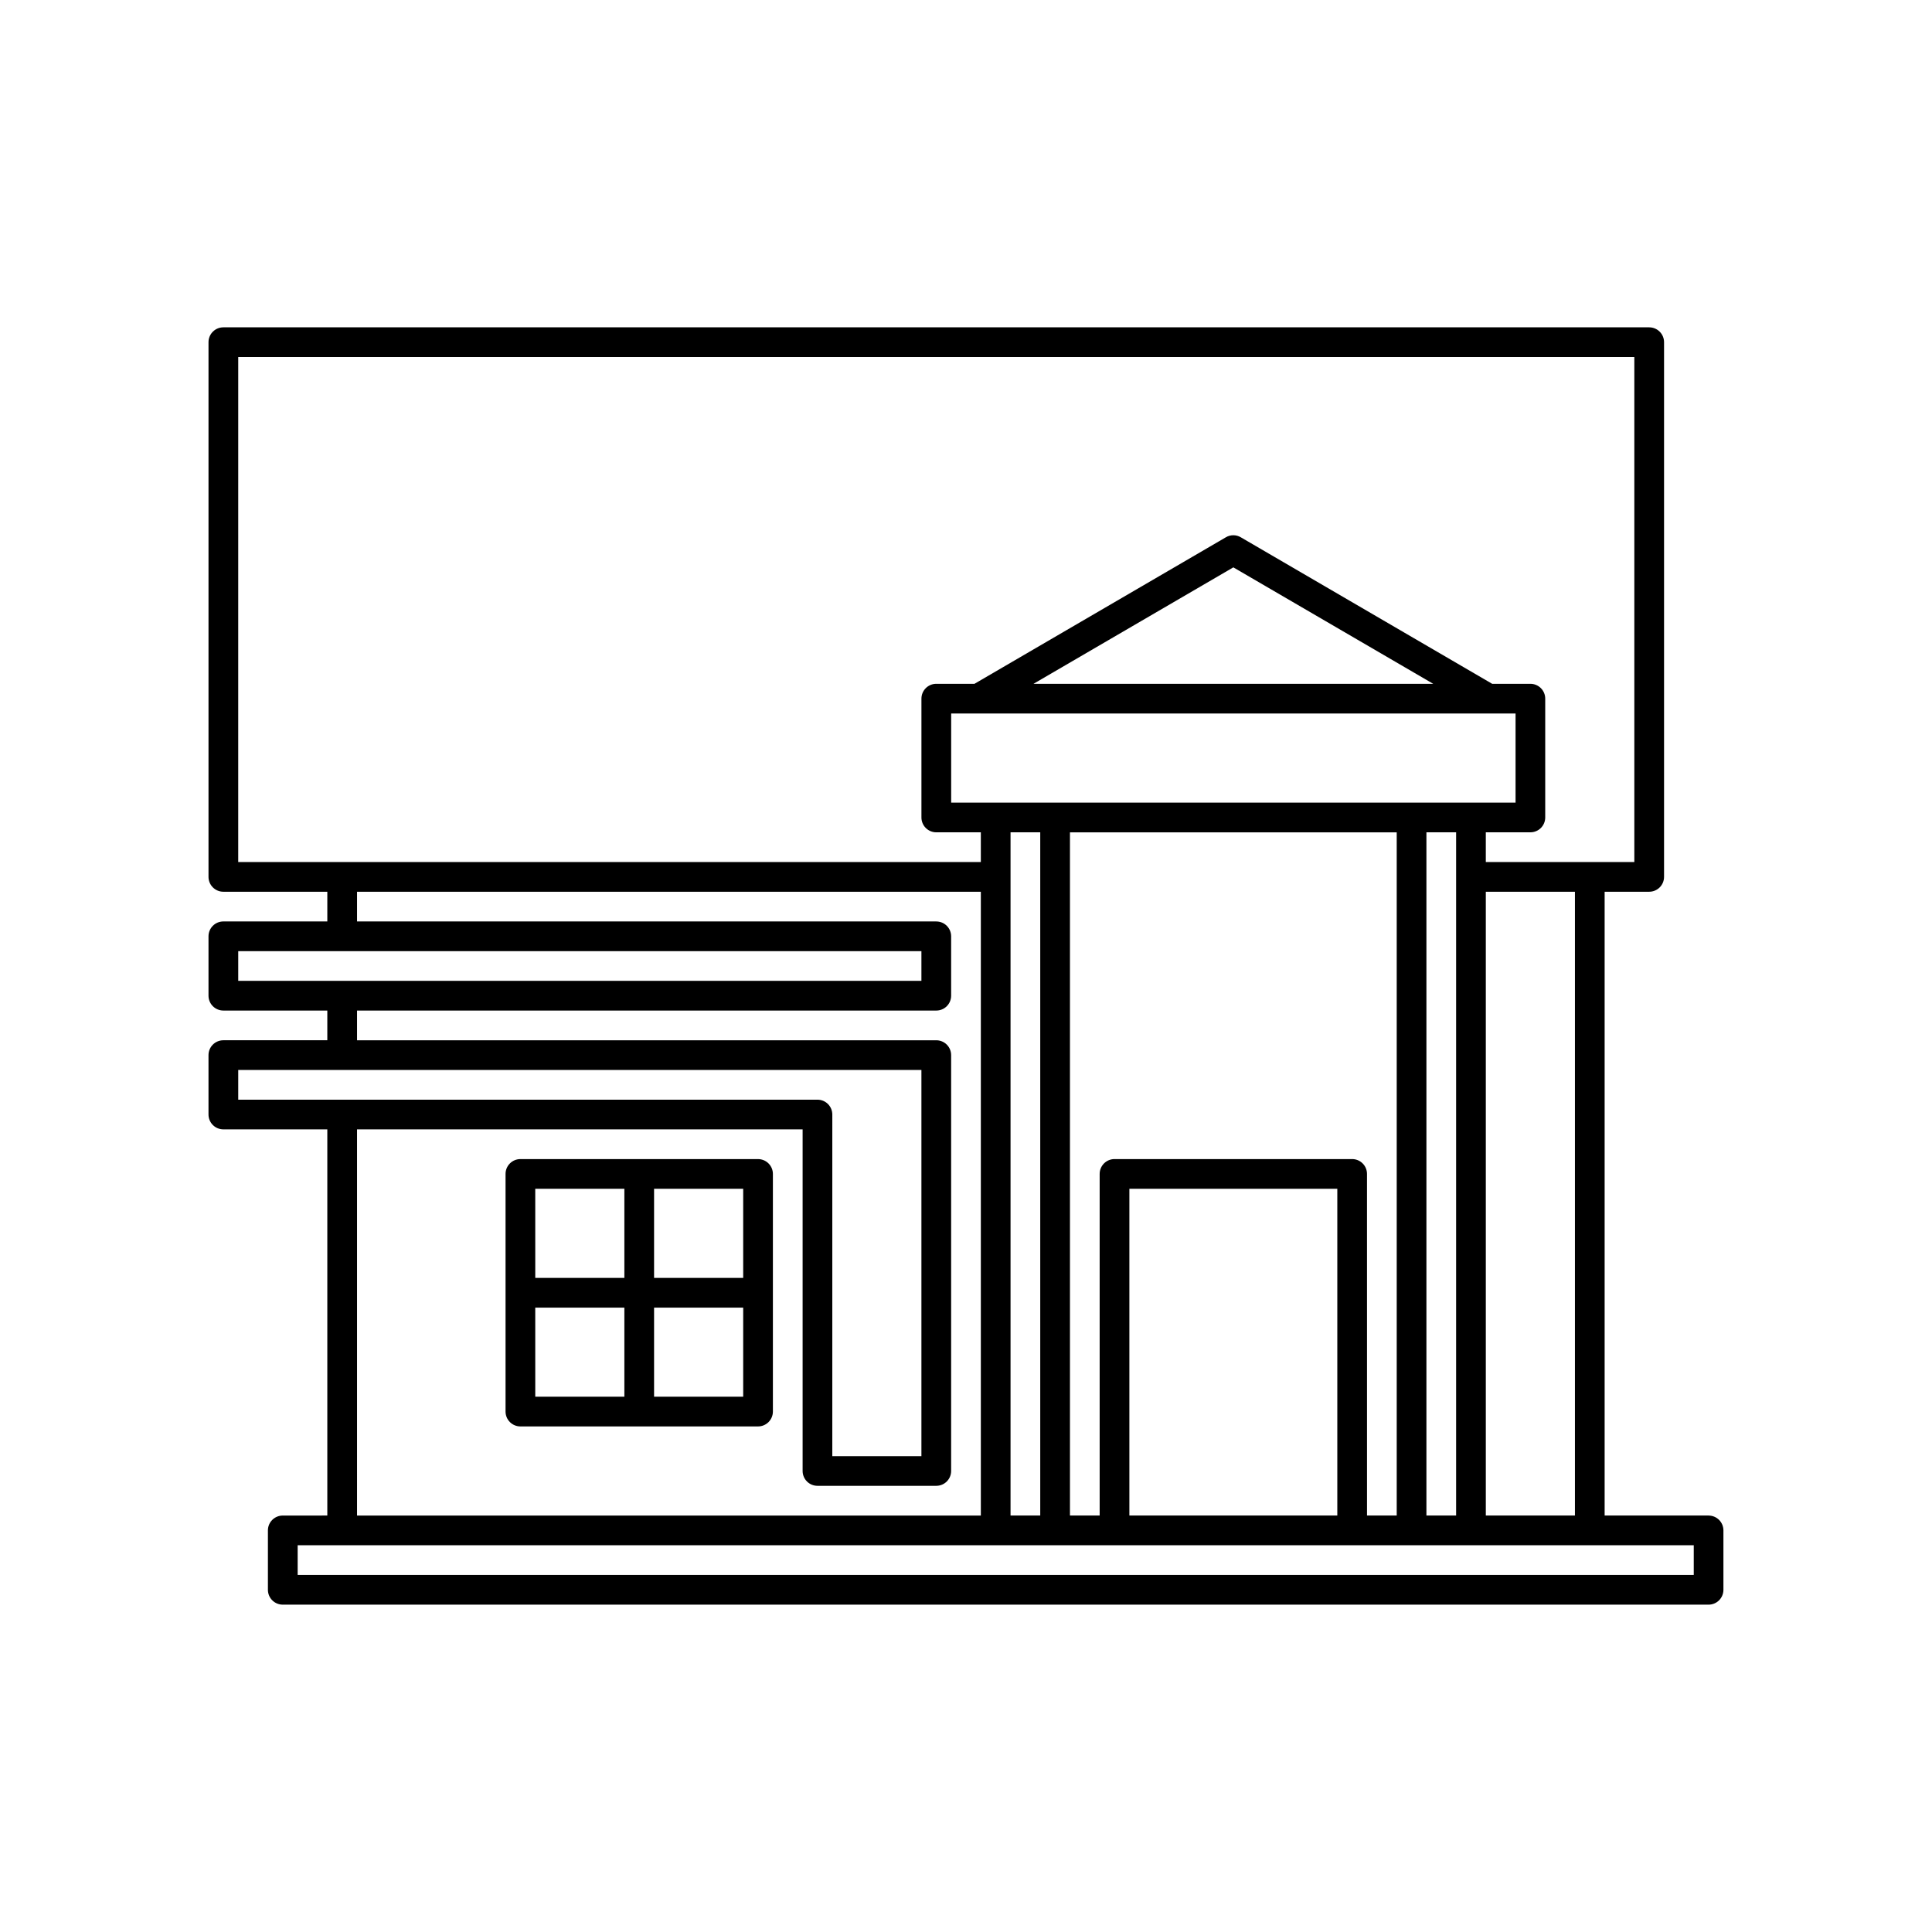 <?xml version="1.0" encoding="UTF-8"?>
<!-- Uploaded to: ICON Repo, www.iconrepo.com, Generator: ICON Repo Mixer Tools -->
<svg fill="#000000" width="800px" height="800px" version="1.1" viewBox="144 144 512 512" xmlns="http://www.w3.org/2000/svg">
 <g>
  <path d="m344.89 451.17h-62.977c-2.172 0-3.938 1.762-3.938 3.934v62.977c0 1.043 0.418 2.047 1.156 2.785s1.738 1.152 2.781 1.152h62.977c1.043 0 2.043-0.414 2.781-1.152s1.156-1.742 1.156-2.785v-62.977c0-1.043-0.418-2.043-1.156-2.781-0.738-0.738-1.738-1.152-2.781-1.152zm-3.938 31.488h-23.617v-23.617h23.617zm-55.105-23.617h23.617v23.617h-23.613zm0 31.488h23.617v23.617h-23.613zm55.105 23.617h-23.617v-23.617h23.617z"/>
  <path d="m596.8 545.63h-27.555v-165.31h11.809c1.043 0 2.047-0.418 2.785-1.156 0.738-0.738 1.152-1.738 1.152-2.781v-141.7c0-1.047-0.414-2.047-1.152-2.785-0.738-0.738-1.742-1.152-2.785-1.152h-377.86c-2.176 0-3.938 1.762-3.938 3.938v141.7c0 1.043 0.414 2.043 1.152 2.781 0.738 0.738 1.738 1.156 2.785 1.156h27.551v7.871h-27.551c-2.176 0-3.938 1.762-3.938 3.934v15.746c0 1.043 0.414 2.043 1.152 2.781 0.738 0.738 1.738 1.152 2.785 1.152h27.551v7.871l-27.551 0.004c-2.176 0-3.938 1.762-3.938 3.934v15.746c0 1.043 0.414 2.043 1.152 2.781 0.738 0.738 1.738 1.152 2.785 1.152h27.551v102.34l-11.809 0.004c-2.172 0-3.934 1.762-3.934 3.934v15.746c0 1.043 0.414 2.043 1.152 2.781 0.738 0.738 1.738 1.152 2.781 1.152h377.86c1.043 0 2.043-0.414 2.781-1.152s1.152-1.738 1.152-2.781v-15.746c0-1.043-0.414-2.043-1.152-2.781-0.738-0.738-1.738-1.152-2.781-1.152zm-35.426 0h-23.617v-165.31h23.617zm-39.359 0v-181.06h7.871v181.05zm-15.742 0-0.004-90.531c0-1.043-0.414-2.043-1.152-2.781-0.738-0.738-1.738-1.152-2.781-1.152h-62.977c-2.176 0-3.938 1.762-3.938 3.934v90.527h-7.871v-181.05h86.594v181.05zm-7.871 0h-55.105v-86.594h55.105zm-95.094-212.54h142.33v23.617h-149.57v-23.617zm14.578-7.871 52.961-30.863 52.965 30.859zm-6.082 51.164v-11.809h7.871v181.05h-7.871zm-204.67-137.76h369.98v133.82h-39.359v-7.871h11.809c1.043 0 2.047-0.414 2.785-1.152 0.738-0.738 1.152-1.738 1.152-2.785v-31.488c0-1.043-0.414-2.043-1.152-2.781-0.738-0.738-1.742-1.152-2.785-1.152h-10.125l-66.609-38.824c-1.223-0.727-2.746-0.727-3.969 0l-66.613 38.824h-10.125c-2.172 0-3.934 1.762-3.934 3.934v31.488c0 1.047 0.414 2.047 1.152 2.785s1.738 1.152 2.781 1.152h11.809v7.871h-196.8zm0 157.44h181.05v7.871h-181.05zm0 31.488h181.05v102.34h-23.617l0.004-90.527c0-1.043-0.414-2.047-1.152-2.785s-1.738-1.152-2.785-1.152h-153.5zm31.488 15.742h118.08v90.531c0 1.043 0.414 2.043 1.152 2.781s1.738 1.152 2.781 1.152h31.488c1.047 0 2.047-0.414 2.785-1.152 0.738-0.738 1.152-1.738 1.152-2.781v-110.21c0-1.043-0.414-2.043-1.152-2.781-0.738-0.738-1.738-1.152-2.785-1.152h-153.5v-7.871l153.5-0.004c1.047 0 2.047-0.414 2.785-1.152 0.738-0.738 1.152-1.738 1.152-2.781v-15.746c0-1.043-0.414-2.043-1.152-2.781-0.738-0.738-1.738-1.152-2.785-1.152h-153.5v-7.871h165.31v165.31h-165.31zm354.24 118.08h-369.98v-7.871h369.98z"/>
 </g>
</svg>
